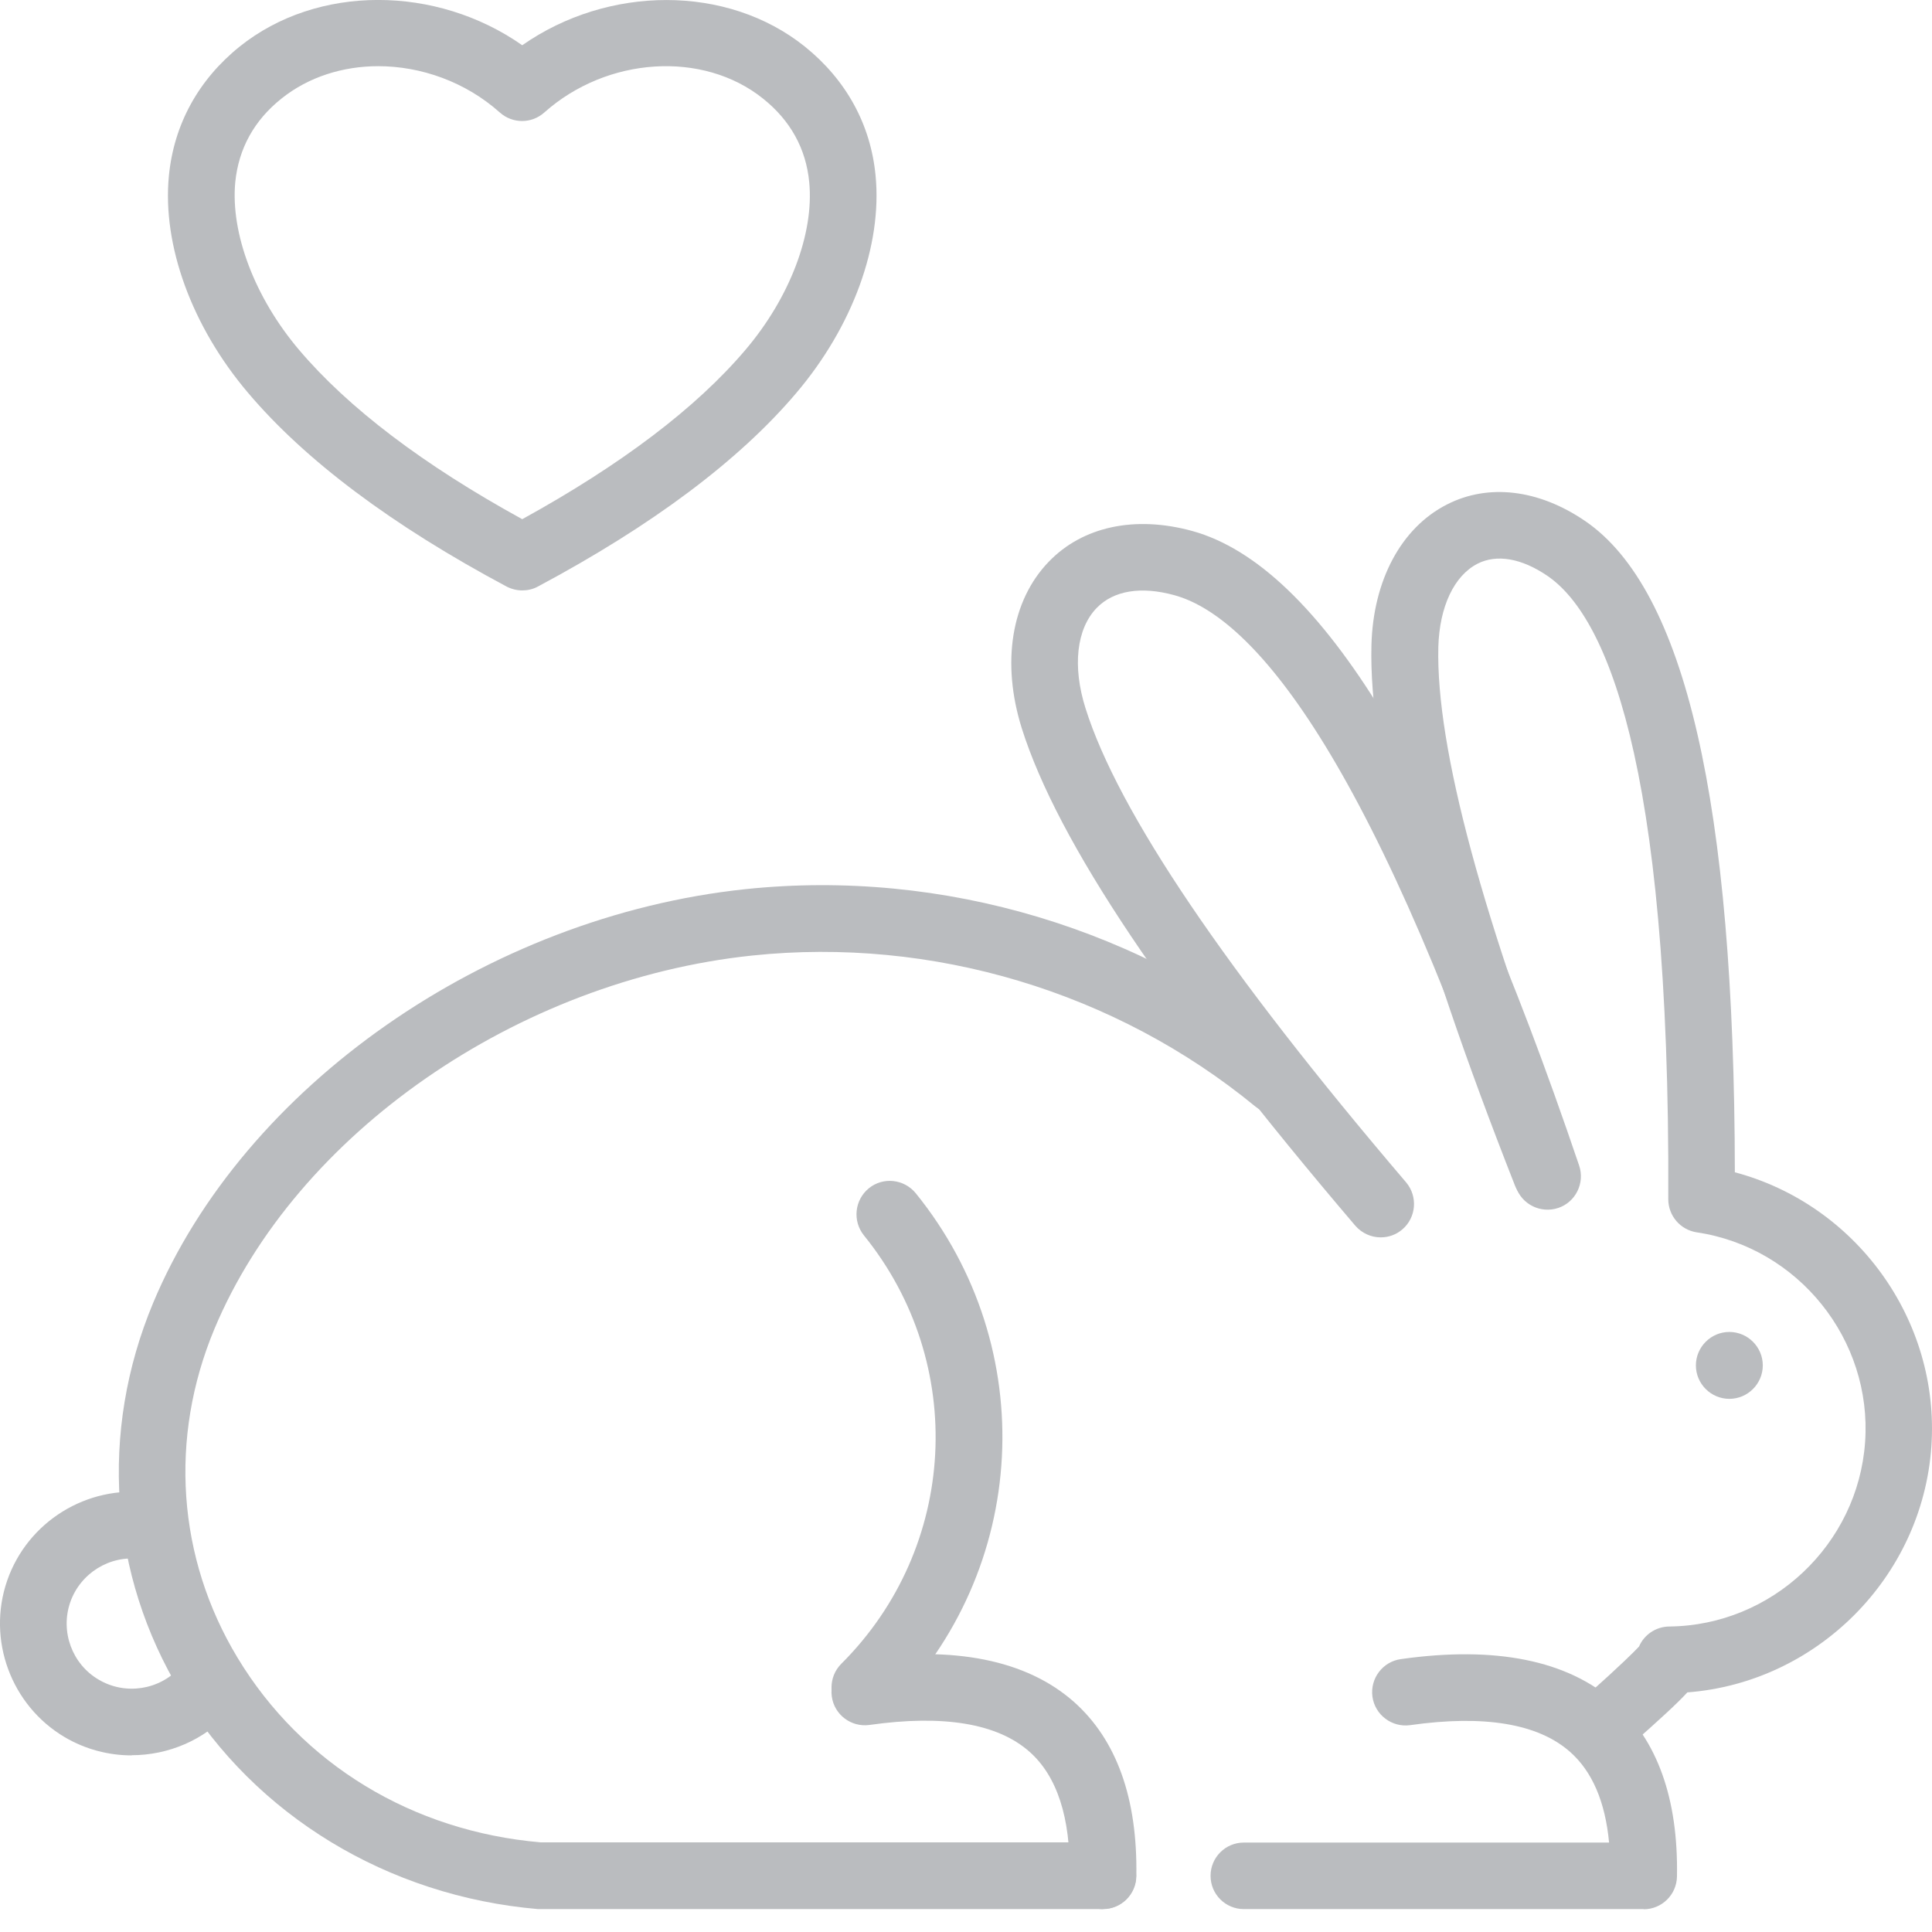 <svg xmlns="http://www.w3.org/2000/svg" fill="none" viewBox="0 0 48 48" height="48" width="48">
<path fill="#BABCBF" d="M27.405 47.431H27.388C26.931 47.422 26.566 47.044 26.574 46.587C26.599 45.158 26.262 44.127 25.577 43.521C24.783 42.819 23.445 42.594 21.601 42.856C21.148 42.918 20.728 42.603 20.666 42.15C20.603 41.697 20.919 41.277 21.372 41.215C23.72 40.883 25.502 41.244 26.678 42.279C27.741 43.222 28.265 44.68 28.232 46.616C28.223 47.069 27.854 47.431 27.405 47.431Z"></path>
<path fill="#BABCBF" d="M27.405 47.431H13.37C9.63 47.111 6.34 45.1 4.491 42.05C2.713 39.113 2.463 35.586 3.805 32.37C6.053 26.994 12.103 22.768 18.518 22.091C23.429 21.576 28.431 23.076 32.245 26.212C32.599 26.503 32.648 27.027 32.358 27.38C32.067 27.733 31.547 27.783 31.19 27.492C27.717 24.638 23.159 23.271 18.688 23.74C12.851 24.355 7.358 28.169 5.33 33.01C4.192 35.731 4.404 38.71 5.904 41.19C7.499 43.829 10.245 45.499 13.436 45.773H27.401C27.858 45.773 28.228 46.143 28.228 46.6C28.228 47.057 27.858 47.427 27.401 47.427L27.405 47.431Z"></path>
<path fill="#BABCBF" d="M40.837 47.431H30.903C30.446 47.431 30.076 47.062 30.076 46.604C30.076 46.147 30.446 45.778 30.903 45.778H39.977C39.882 44.764 39.558 44.012 39.009 43.526C38.216 42.824 36.878 42.599 35.033 42.861C34.584 42.923 34.161 42.608 34.098 42.155C34.036 41.702 34.352 41.282 34.805 41.22C37.152 40.887 38.939 41.249 40.11 42.283C41.174 43.227 41.698 44.685 41.664 46.621C41.656 47.074 41.286 47.435 40.837 47.435V47.431Z"></path>
<path fill="#BABCBF" d="M3.269 43.612C2.7 43.612 2.123 43.463 1.607 43.159C0.274 42.37 -0.329 40.737 0.178 39.27C0.685 37.804 2.164 36.89 3.701 37.089C4.154 37.147 4.474 37.563 4.416 38.02C4.358 38.473 3.938 38.788 3.485 38.734C2.725 38.631 1.994 39.088 1.744 39.811C1.495 40.534 1.79 41.344 2.451 41.73C3.111 42.121 3.959 41.992 4.474 41.423C4.782 41.082 5.305 41.057 5.646 41.364C5.987 41.672 6.011 42.196 5.704 42.536C5.068 43.238 4.175 43.608 3.269 43.608V43.612Z"></path>
<path fill="#BABCBF" d="M40.011 43.538C39.782 43.538 39.558 43.447 39.392 43.264C39.088 42.923 39.117 42.4 39.458 42.092C40.276 41.361 40.596 41.041 40.721 40.908C40.846 40.617 41.136 40.414 41.473 40.41C44.024 40.385 46.16 38.374 46.338 35.827C46.517 33.28 44.676 30.991 42.154 30.617C41.747 30.554 41.448 30.205 41.448 29.794C41.498 18.726 39.844 15.265 38.448 14.309C37.804 13.869 37.185 13.761 36.707 14.006C36.126 14.305 35.764 15.073 35.735 16.071C35.673 18.568 36.832 22.864 39.184 28.847C39.35 29.275 39.142 29.753 38.714 29.923C38.286 30.093 37.809 29.881 37.638 29.453C35.17 23.18 34.003 18.788 34.073 16.029C34.115 14.417 34.813 13.113 35.947 12.535C36.977 12.007 38.228 12.157 39.379 12.942C41.868 14.641 43.089 19.939 43.102 29.125C46.102 29.923 48.204 32.785 47.984 35.943C47.755 39.196 45.133 41.801 41.922 42.047C41.643 42.35 41.203 42.745 40.551 43.326C40.393 43.468 40.193 43.538 39.998 43.538H40.011Z"></path>
<path fill="#BABCBF" d="M21.488 42.753C21.276 42.753 21.064 42.67 20.902 42.508C20.578 42.184 20.578 41.66 20.902 41.336C23.798 38.449 24.039 33.87 21.463 30.692C21.177 30.334 21.231 29.815 21.584 29.524C21.941 29.233 22.461 29.292 22.751 29.645C25.863 33.484 25.573 39.014 22.07 42.504C21.908 42.666 21.696 42.745 21.484 42.745L21.488 42.753Z"></path>
<path fill="#BABCBF" d="M42.965 34.754C43.422 34.754 43.796 34.38 43.796 33.923C43.796 33.466 43.422 33.092 42.965 33.092C42.508 33.092 42.134 33.466 42.134 33.923C42.134 34.38 42.508 34.754 42.965 34.754Z" clip-rule="evenodd" fill-rule="evenodd"></path>
<path fill="#BABCBF" d="M34.302 30.742C34.069 30.742 33.837 30.642 33.671 30.451C28.984 24.95 26.275 20.908 25.386 18.095C24.875 16.466 25.124 14.921 26.055 13.957C26.898 13.08 28.199 12.802 29.62 13.192C32.79 14.065 35.935 19.225 39.234 28.96C39.379 29.392 39.147 29.866 38.715 30.011C38.278 30.156 37.809 29.924 37.663 29.492C33.849 18.22 30.945 15.274 29.179 14.788C28.348 14.559 27.667 14.671 27.247 15.104C26.744 15.623 26.641 16.558 26.969 17.596C27.775 20.16 30.455 24.124 34.934 29.375C35.229 29.724 35.187 30.248 34.842 30.543C34.688 30.676 34.497 30.742 34.306 30.742H34.302Z"></path>
<path fill="#BABCBF" d="M12.979 14.669C12.846 14.669 12.709 14.636 12.588 14.574C9.747 13.057 7.586 11.441 6.165 9.762C4.765 8.113 4.029 6.094 4.196 4.369C4.32 3.094 4.927 1.984 5.953 1.158C7.885 -0.392 10.843 -0.371 12.975 1.124C15.106 -0.367 18.065 -0.392 19.997 1.158C21.023 1.984 21.634 3.094 21.754 4.369C21.92 6.094 21.185 8.113 19.785 9.762C18.364 11.441 16.203 13.057 13.361 14.574C13.241 14.64 13.104 14.669 12.971 14.669H12.979ZM9.402 1.644C8.521 1.644 7.665 1.91 6.992 2.45C6.31 2.994 5.928 3.696 5.845 4.527C5.725 5.799 6.331 7.394 7.428 8.69C8.65 10.132 10.515 11.549 12.975 12.899C15.435 11.545 17.3 10.132 18.522 8.69C19.623 7.394 20.229 5.799 20.105 4.527C20.026 3.696 19.639 2.994 18.958 2.45C17.466 1.253 15.081 1.407 13.523 2.795C13.208 3.077 12.734 3.077 12.418 2.795C11.566 2.034 10.461 1.644 9.393 1.644H9.402Z"></path>
</svg>
